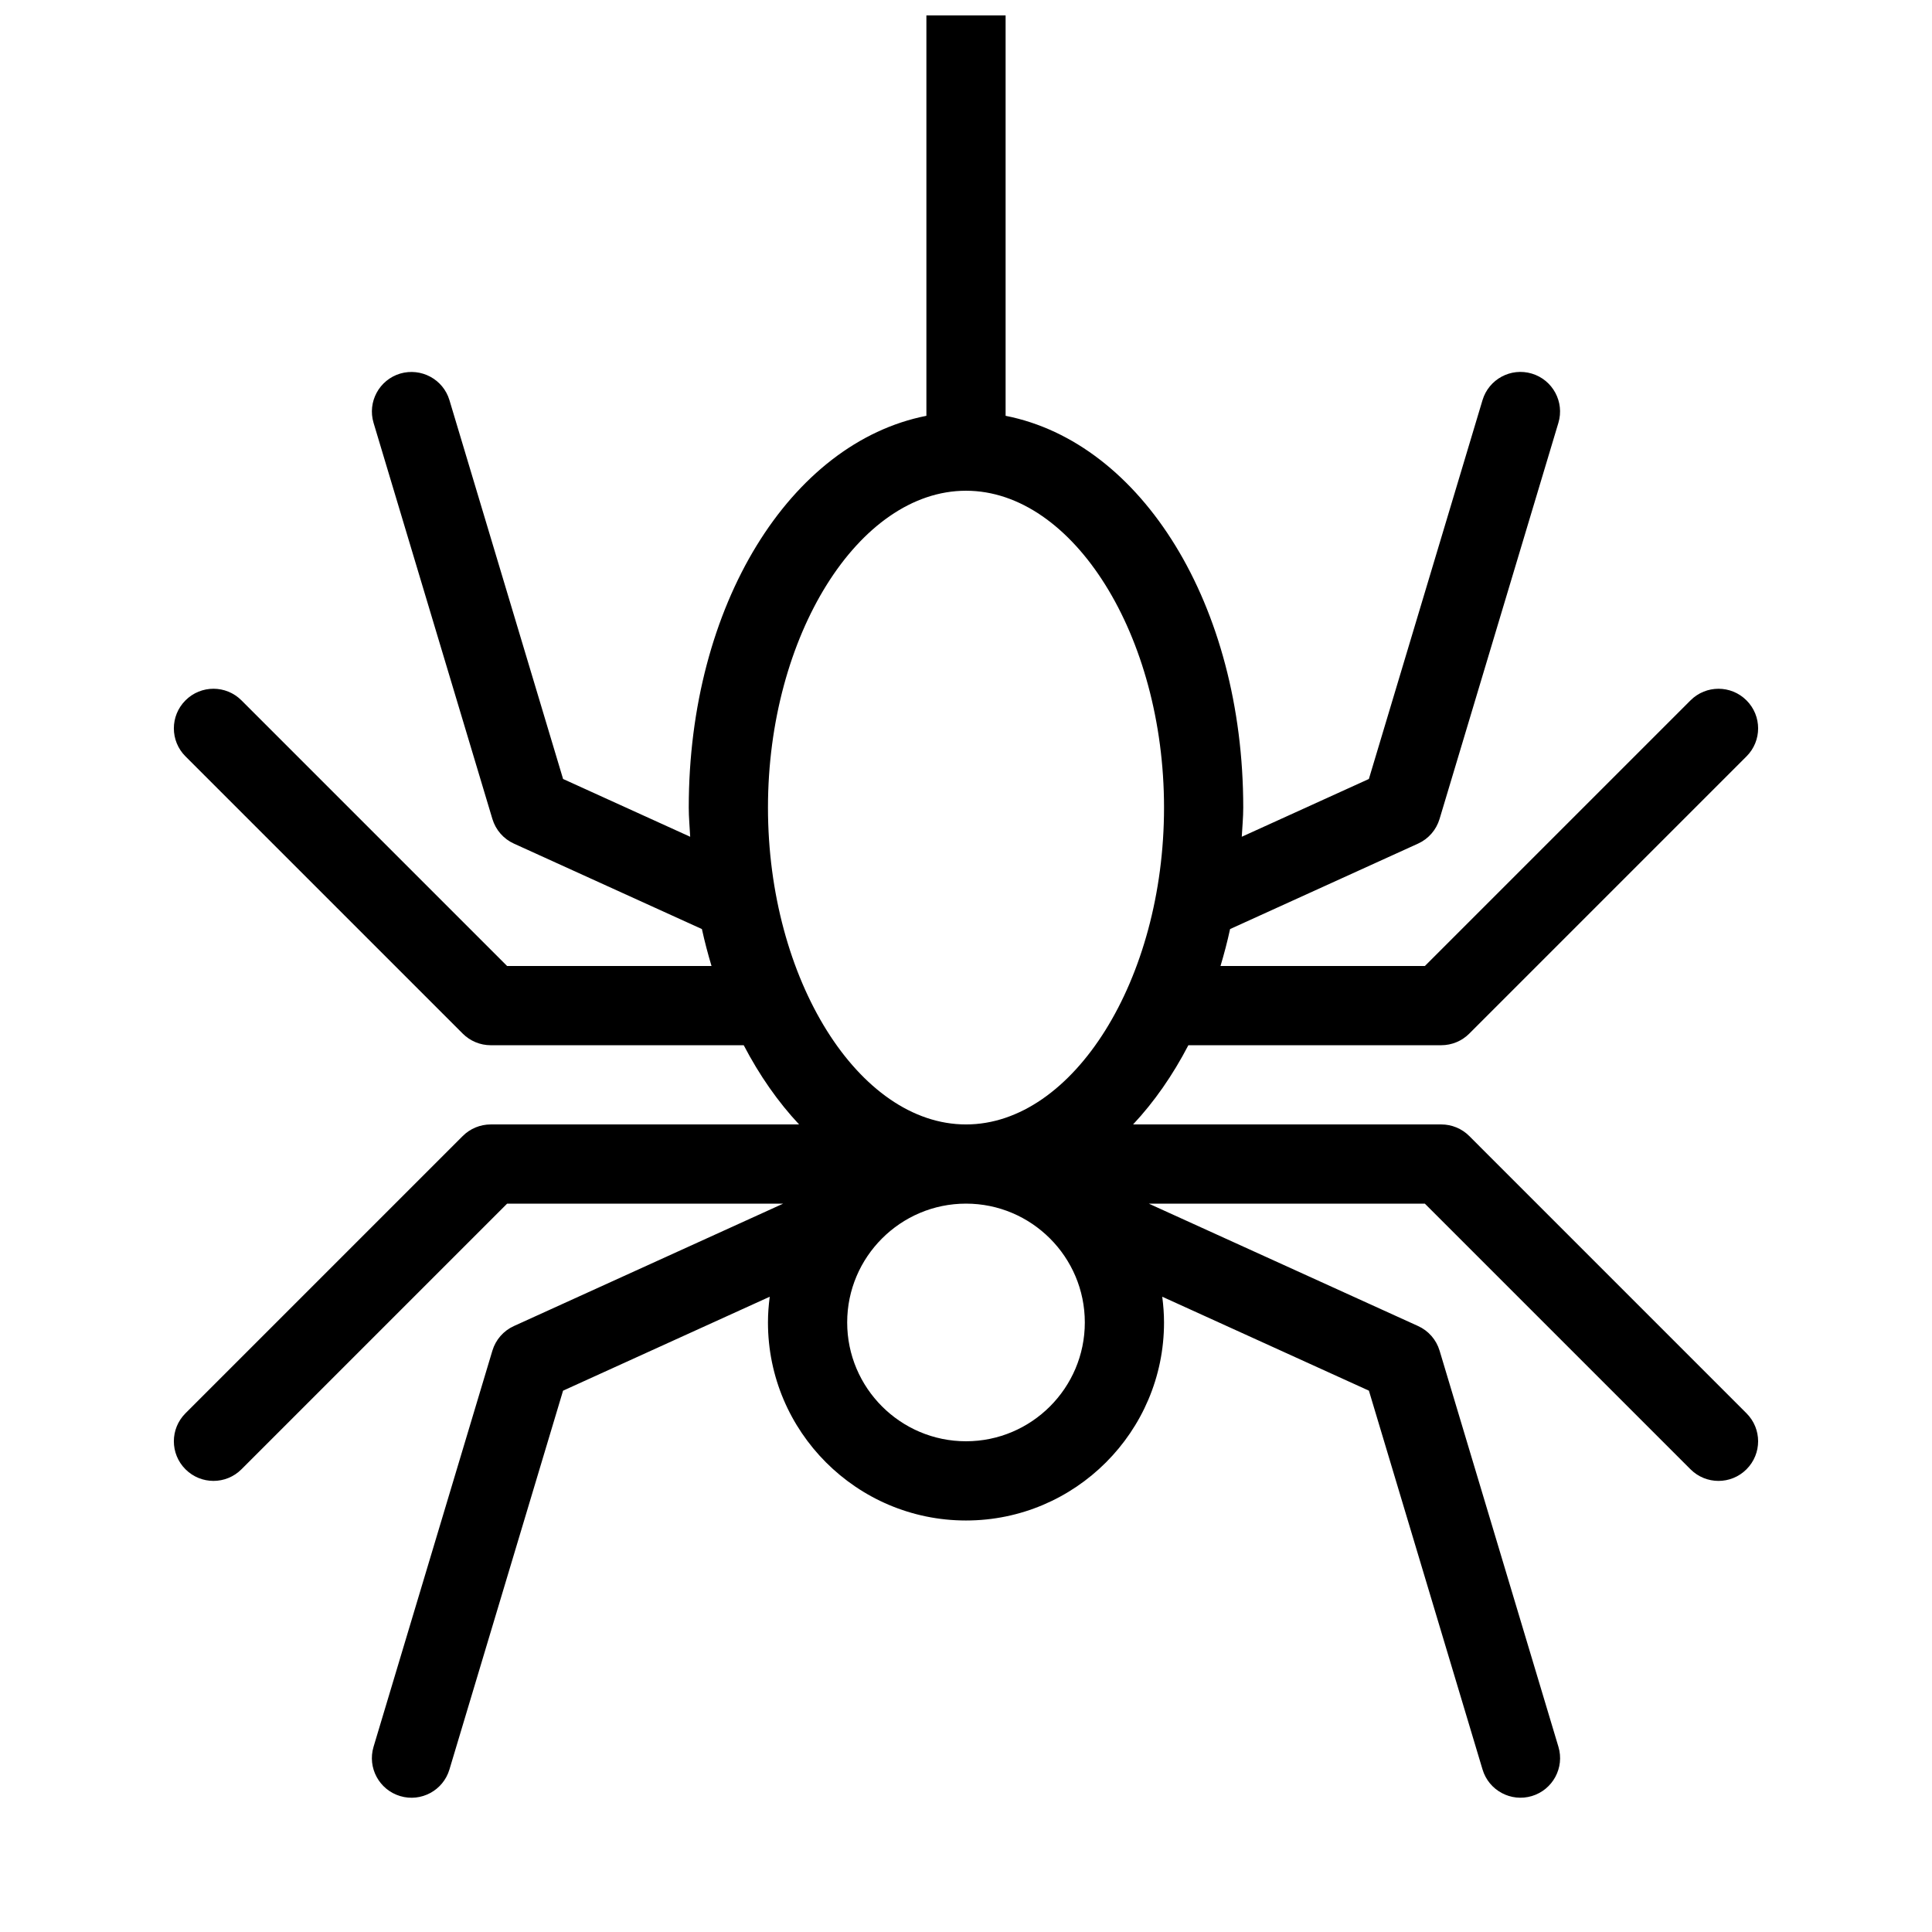 <?xml version="1.0" encoding="UTF-8"?>
<!-- Uploaded to: ICON Repo, www.svgrepo.com, Generator: ICON Repo Mixer Tools -->
<svg width="800px" height="800px" version="1.1" viewBox="144 144 512 512" xmlns="http://www.w3.org/2000/svg">
 <defs>
  <clipPath id="a">
   <path d="m190 148.09h420v472.91h-420z"/>
  </clipPath>
 </defs>
 <g clip-path="url(#a)">
  <path d="m533.37 445.06c-1.961-1.973-4.641-3.074-7.422-3.074h-81.668c5.582-5.961 10.496-13.004 14.652-20.992h67.016c2.781 0 5.457-1.102 7.422-3.074l73.473-73.473c4.106-4.106 4.106-10.738 0-14.84-4.106-4.106-10.738-4.106-14.84 0l-70.398 70.395h-54.16c0.957-3.191 1.816-6.445 2.539-9.793l49.805-22.641c2.762-1.25 4.84-3.633 5.711-6.539l31.488-104.96c1.668-5.551-1.492-11.398-7.043-13.066-5.551-1.66-11.398 1.48-13.066 7.043l-30.113 100.39-33.684 15.312c0.137-2.582 0.391-5.102 0.391-7.734 0-53.738-26.934-96.73-62.977-103.82v-106.11h-20.992v106.11c-36.043 7.086-62.977 50.078-62.977 103.82 0 2.633 0.25 5.152 0.379 7.734l-33.684-15.312-30.113-100.39c-1.668-5.551-7.516-8.668-13.066-7.043-5.551 1.668-8.711 7.516-7.043 13.066l31.488 104.96c0.871 2.906 2.949 5.289 5.711 6.539l49.812 22.641c0.734 3.348 1.594 6.602 2.551 9.793h-54.172l-70.398-70.398c-4.106-4.106-10.738-4.106-14.84 0-4.106 4.106-4.106 10.738 0 14.84l73.473 73.473c1.973 1.973 4.641 3.078 7.422 3.078h67.047c4.168 7.988 9.09 15.031 14.672 20.992h-81.719c-2.781 0-5.457 1.102-7.422 3.074l-73.473 73.473c-4.106 4.106-4.106 10.738 0 14.84 4.106 4.106 10.738 4.106 14.84 0l70.398-70.395h73.156l-71.352 32.434c-2.762 1.25-4.84 3.633-5.711 6.539l-31.488 104.96c-1.668 5.551 1.492 11.398 7.043 13.066 5.551 1.668 11.41-1.492 13.066-7.043l30.113-100.39 54.77-24.898c-0.293 2.234-0.469 4.504-0.469 6.82 0 28.938 23.543 52.48 52.48 52.48s52.48-23.543 52.48-52.48c0-2.32-0.18-4.586-0.473-6.824l54.77 24.898 30.113 100.39c1.66 5.551 7.516 8.703 13.066 7.043 5.551-1.668 8.711-7.516 7.043-13.066l-31.488-104.96c-0.871-2.906-2.949-5.289-5.711-6.539l-71.352-32.43h73.156l70.398 70.398c4.106 4.106 10.738 4.106 14.84 0 4.106-4.106 4.106-10.738 0-14.84zm-133.37-171.01c28.445 0 52.48 38.457 52.48 83.969s-24.035 83.969-52.48 83.969-52.48-38.457-52.48-83.969 24.035-83.969 52.48-83.969zm0 251.9c-17.359 0-31.488-14.129-31.488-31.488 0-17.359 14.129-31.488 31.488-31.488s31.488 14.129 31.488 31.488c0 17.363-14.129 31.488-31.488 31.488z"/>
 </g>
</svg>
